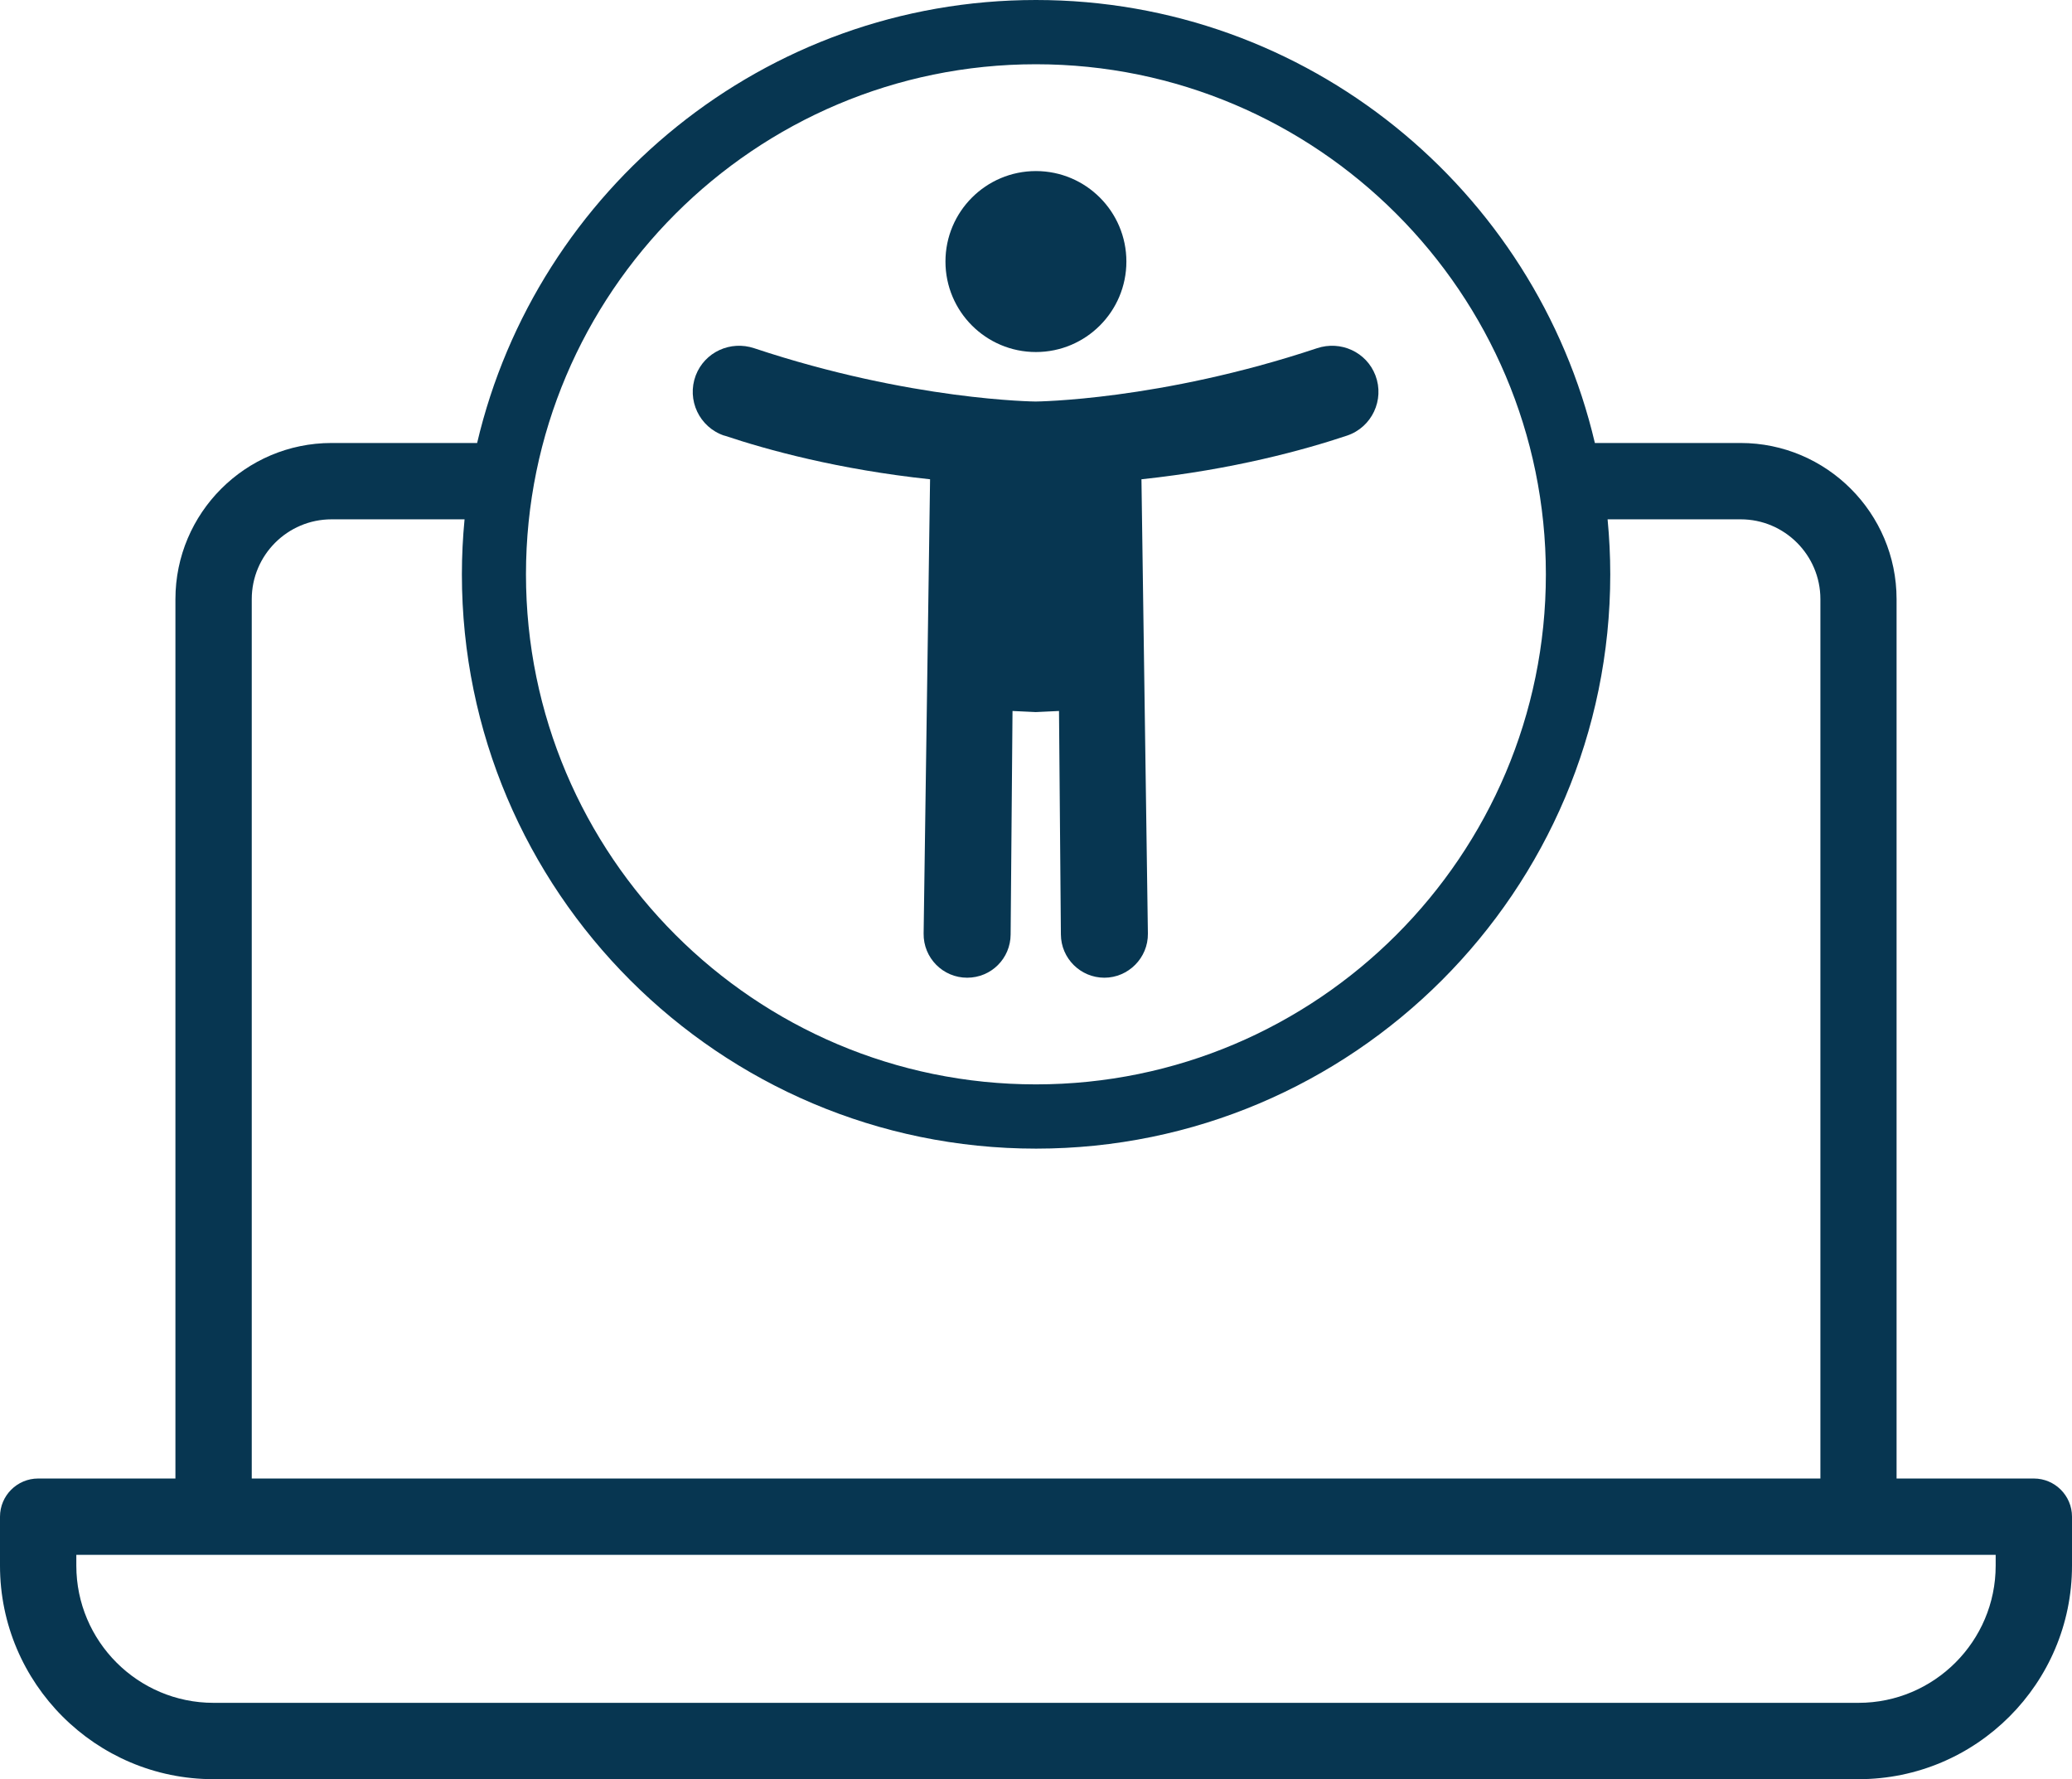 <svg xmlns="http://www.w3.org/2000/svg" id="Layer_2" data-name="Layer 2" viewBox="0 0 131.93 113.26"><defs><style> .cls-1 { fill: #073651; } </style></defs><g id="Layer_1-2" data-name="Layer 1"><g><path class="cls-1" d="M46.13,27.73c2.72.91,7.26,2.16,13.09,2.78l-.41,28.92c-.02,1.55,1.23,2.81,2.77,2.81s2.76-1.23,2.77-2.75l.12-14.23,1.48.07,1.48-.07.12,14.23c.01,1.52,1.25,2.75,2.77,2.75s2.79-1.26,2.77-2.81l-.41-28.92c5.83-.62,10.37-1.87,13.09-2.78,1.58-.53,2.4-2.27,1.81-3.83-.57-1.49-2.21-2.24-3.73-1.73-10,3.33-17.91,3.39-17.91,3.39,0,0-7.91-.06-17.91-3.39-1.52-.51-3.16.24-3.73,1.73-.59,1.56.23,3.3,1.81,3.83Z"></path><path class="cls-1" d="M65.96,22.41c3.18,0,5.76-2.58,5.76-5.76s-2.58-5.76-5.76-5.76-5.76,2.58-5.76,5.76,2.58,5.76,5.76,5.76Z"></path><path class="cls-1" d="M129.5,94.12h-8.74v-55.98c0-5.48-4.46-9.94-9.93-9.94h-9.28C97.76,12.06,83.25,0,65.96,0s-31.79,12.06-35.58,28.2h-9.27c-5.48,0-9.94,4.46-9.94,9.94v55.98H2.43c-1.34,0-2.43,1.09-2.43,2.43v3.12c0,7.49,6.1,13.59,13.59,13.59h104.75c7.5,0,13.59-6.1,13.59-13.59v-3.12c0-1.34-1.09-2.43-2.43-2.43ZM65.96,4.09c17.9,0,32.47,14.56,32.47,32.47s-14.56,32.47-32.47,32.47-32.47-14.56-32.47-32.47S48.06,4.09,65.96,4.09ZM16.03,38.14c0-2.8,2.28-5.08,5.08-5.08h8.47c-.11,1.15-.17,2.32-.17,3.5,0,20.16,16.4,36.56,36.56,36.56s36.56-16.4,36.56-36.56c0-1.18-.06-2.35-.17-3.5h8.48c2.79,0,5.07,2.28,5.07,5.08v55.98H16.03v-55.98ZM127.07,99.67c0,4.81-3.92,8.73-8.73,8.73H13.59c-4.81,0-8.73-3.92-8.73-8.73v-.69h122.21v.69Z"></path></g></g></svg>